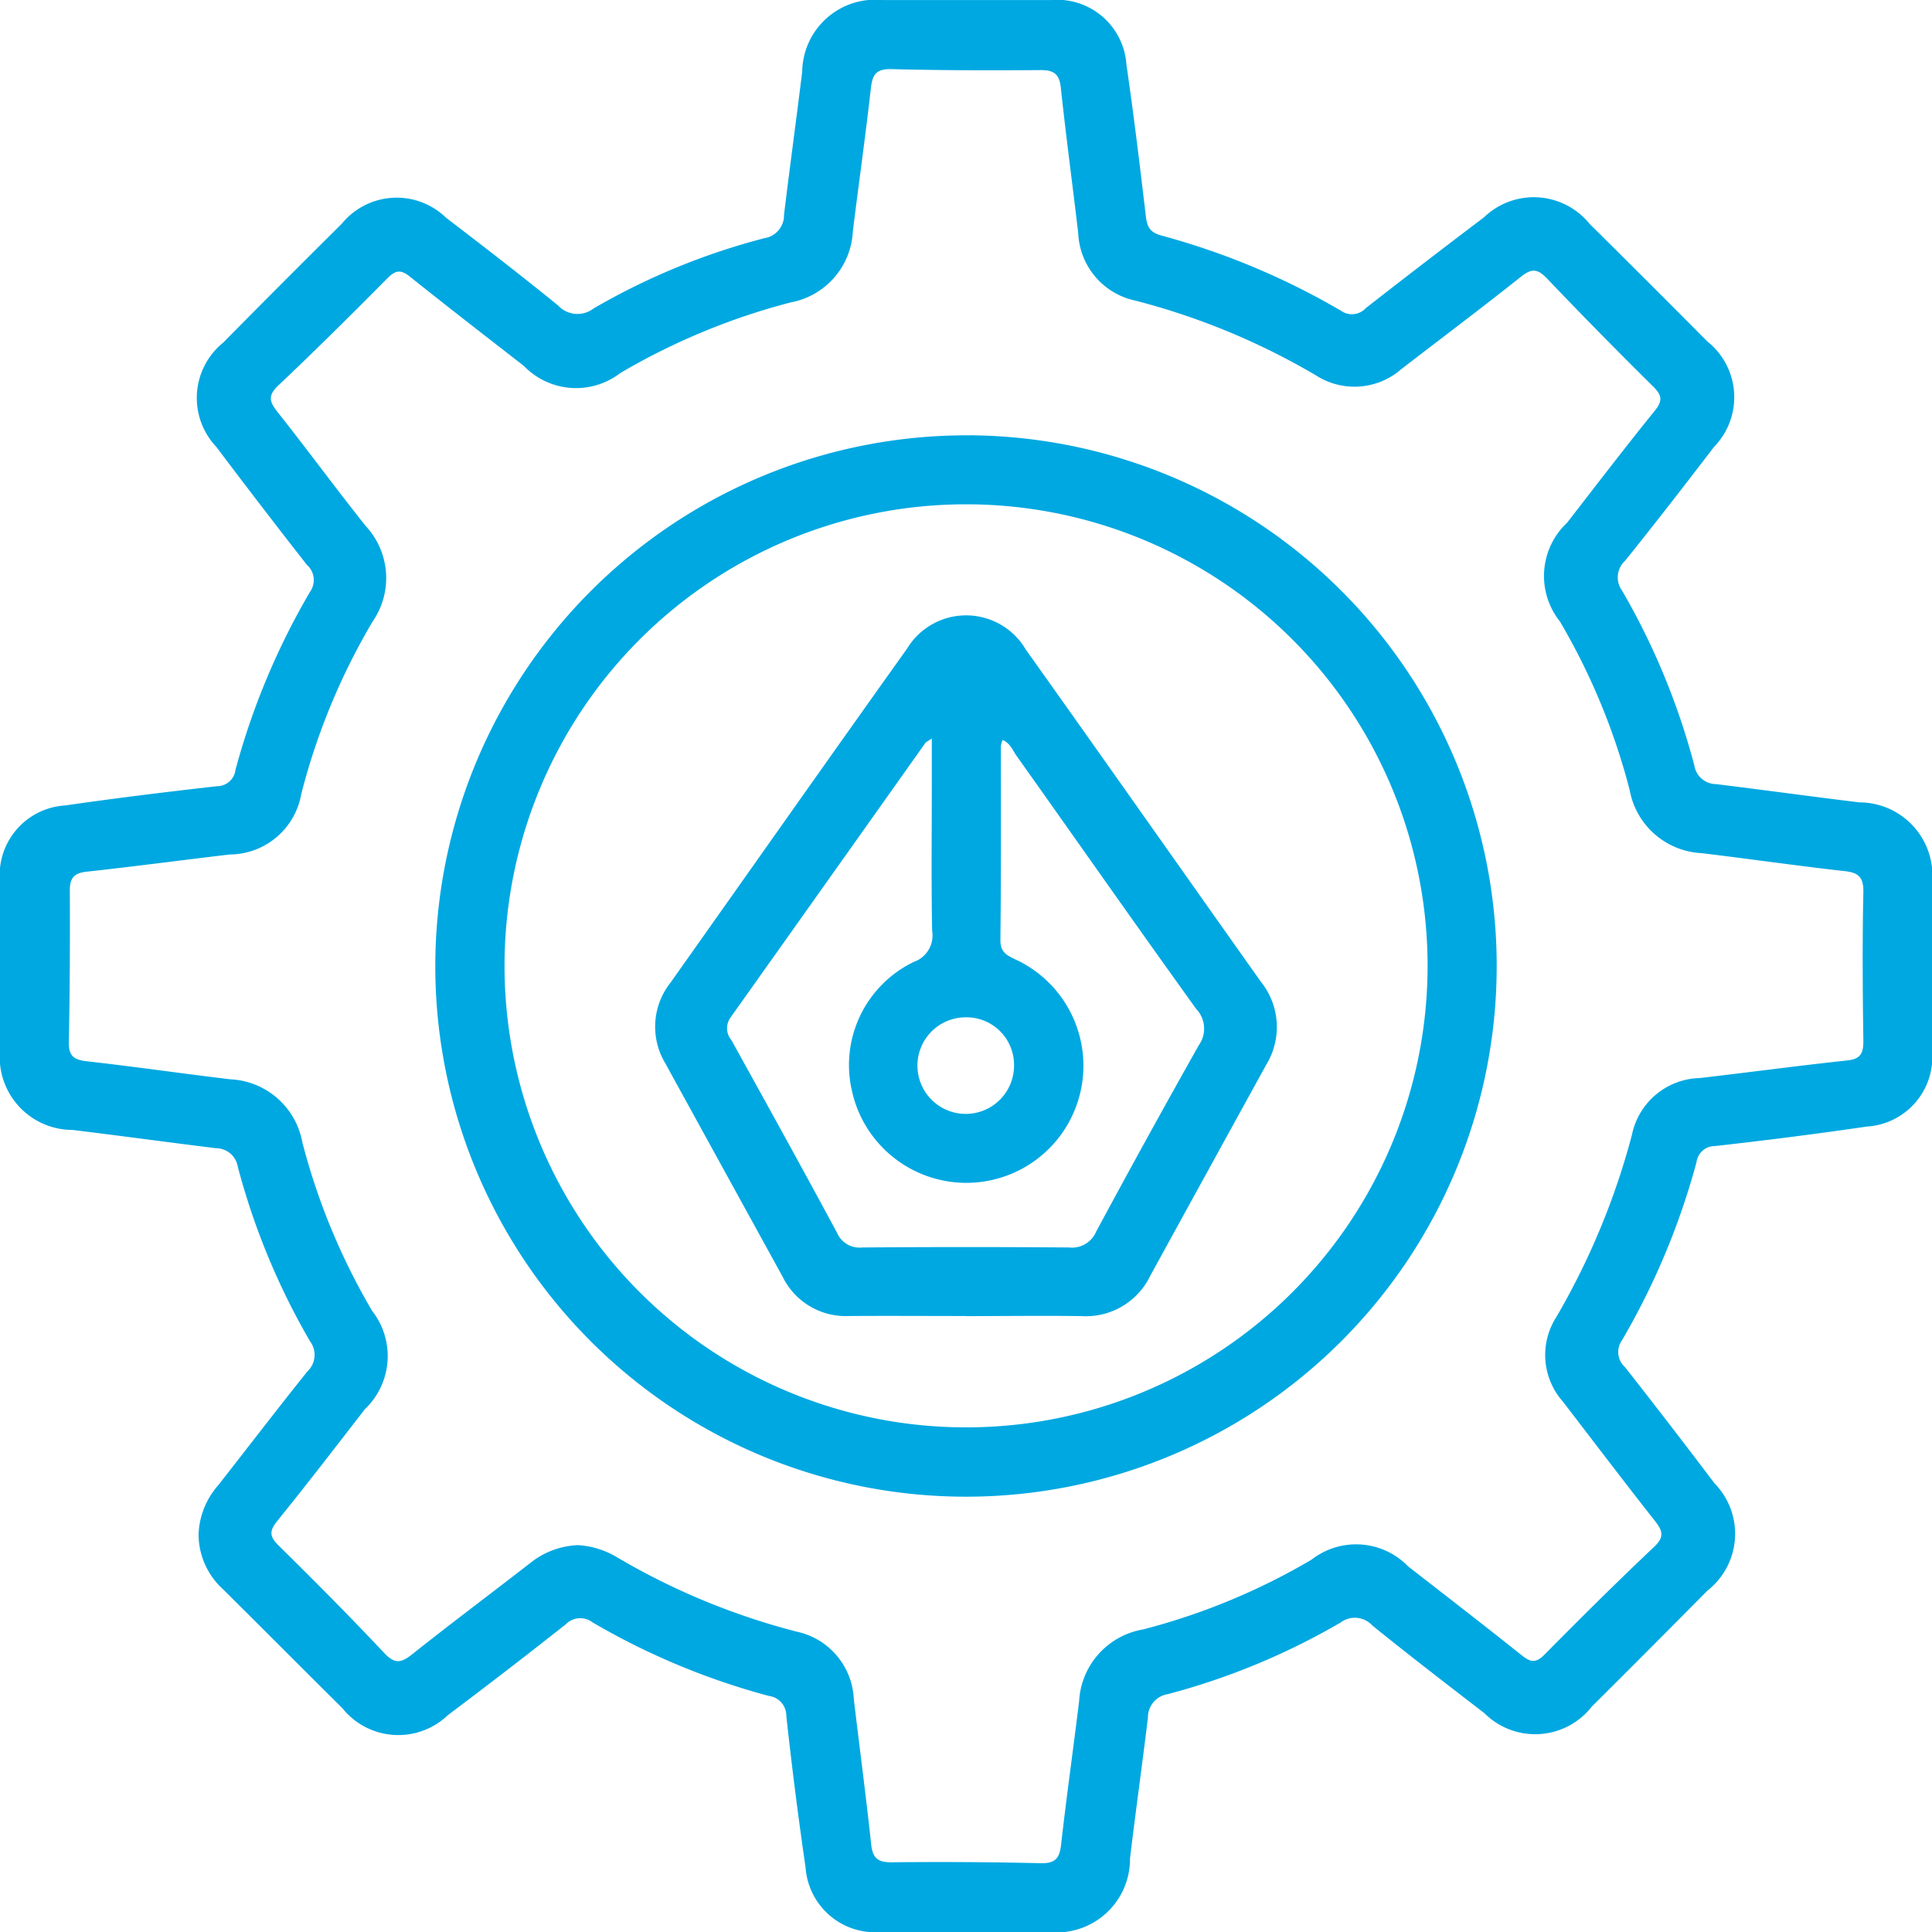 <svg id="Group_23505" data-name="Group 23505" xmlns="http://www.w3.org/2000/svg" xmlns:xlink="http://www.w3.org/1999/xlink" width="36" height="36" viewBox="0 0 36 36">
  <defs>
    <clipPath id="clip-path">
      <rect id="Rectangle_19520" data-name="Rectangle 19520" width="36" height="36" fill="#00a8e1"/>
    </clipPath>
  </defs>
  <g id="Group_23497" data-name="Group 23497" clip-path="url(#clip-path)">
    <path id="Path_23831" data-name="Path 23831" d="M3.7,28.582a1.466,1.466,0,0,1,.369-.911c.553-.706,1.1-1.42,1.659-2.118a.421.421,0,0,0,.049-.561A13.129,13.129,0,0,1,4.431,21.74a.413.413,0,0,0-.41-.346c-.89-.11-1.778-.232-2.667-.34A1.359,1.359,0,0,1,0,19.568Q0,18,0,16.435a1.3,1.3,0,0,1,1.219-1.428c.94-.136,1.883-.252,2.826-.358a.347.347,0,0,0,.343-.305,13.47,13.47,0,0,1,1.39-3.319.377.377,0,0,0-.059-.5q-.854-1.091-1.689-2.2a1.325,1.325,0,0,1,.126-1.939q1.1-1.114,2.213-2.218A1.319,1.319,0,0,1,8.31,4.055c.7.535,1.4,1.076,2.087,1.634a.492.492,0,0,0,.663.058,12.644,12.644,0,0,1,3.18-1.309A.432.432,0,0,0,14.609,4c.108-.89.23-1.778.339-2.668A1.361,1.361,0,0,1,16.447,0Q18.014,0,19.58,0A1.294,1.294,0,0,1,20.989,1.2c.137.94.251,1.883.362,2.827.023.194.073.3.283.359a13.661,13.661,0,0,1,3.356,1.405.351.351,0,0,0,.461-.052q1.092-.852,2.2-1.69a1.338,1.338,0,0,1,1.971.124q1.1,1.087,2.189,2.186a1.327,1.327,0,0,1,.126,1.969c-.545.712-1.094,1.422-1.656,2.12a.421.421,0,0,0-.054.56,13.16,13.16,0,0,1,1.344,3.252.413.413,0,0,0,.407.35c.89.109,1.778.232,2.667.34A1.364,1.364,0,0,1,36,16.466q0,1.547,0,3.093a1.3,1.3,0,0,1-1.216,1.432c-.94.138-1.882.257-2.826.363a.345.345,0,0,0-.346.3,13.565,13.565,0,0,1-1.389,3.32.377.377,0,0,0,.057.5q.843,1.074,1.666,2.163a1.345,1.345,0,0,1-.129,2q-1.074,1.085-2.156,2.162a1.339,1.339,0,0,1-2,.124c-.7-.54-1.4-1.077-2.087-1.633a.444.444,0,0,0-.6-.054,12.953,12.953,0,0,1-3.214,1.331A.437.437,0,0,0,21.39,32c-.105.877-.229,1.751-.334,2.628A1.367,1.367,0,0,1,19.55,36q-1.567.006-3.133,0a1.3,1.3,0,0,1-1.406-1.2q-.205-1.41-.359-2.827a.372.372,0,0,0-.326-.373,13.292,13.292,0,0,1-3.284-1.37.378.378,0,0,0-.5.036q-1.087.859-2.195,1.691a1.336,1.336,0,0,1-1.97-.131c-.742-.735-1.478-1.476-2.22-2.212A1.387,1.387,0,0,1,3.7,28.582m7.061.208a1.591,1.591,0,0,1,.722.218,12.949,12.949,0,0,0,3.36,1.394,1.345,1.345,0,0,1,1.066,1.254c.107.9.227,1.805.324,2.71.027.254.122.336.378.334.924-.009,1.848-.005,2.772.017.278.007.361-.085.39-.354.1-.891.227-1.778.335-2.668A1.435,1.435,0,0,1,21.3,30.361a12.184,12.184,0,0,0,3.139-1.3,1.349,1.349,0,0,1,1.8.126c.708.55,1.419,1.1,2.119,1.658.166.133.264.145.424-.017.668-.677,1.343-1.346,2.034-2,.2-.185.17-.3.021-.489-.58-.736-1.146-1.483-1.717-2.226A1.308,1.308,0,0,1,29,24.54a13.635,13.635,0,0,0,1.41-3.4,1.322,1.322,0,0,1,1.261-1.053c.917-.106,1.832-.23,2.75-.328.247-.027.3-.13.3-.36-.013-.924-.02-1.848,0-2.772.007-.309-.113-.375-.387-.4-.878-.1-1.751-.225-2.628-.331a1.434,1.434,0,0,1-1.34-1.178,12.225,12.225,0,0,0-1.3-3.14A1.359,1.359,0,0,1,29.2,9.74c.543-.7,1.078-1.4,1.634-2.087.154-.19.133-.292-.033-.455q-1-.988-1.971-2.006c-.174-.183-.287-.2-.488-.037-.733.583-1.483,1.146-2.225,1.718a1.33,1.33,0,0,1-1.607.114A13.034,13.034,0,0,0,21.153,5.6a1.344,1.344,0,0,1-1.062-1.257c-.105-.9-.228-1.805-.324-2.71-.028-.26-.134-.33-.383-.328-.924.007-1.848.006-2.772-.018-.287-.007-.356.1-.385.361-.1.891-.227,1.778-.336,2.668a1.416,1.416,0,0,1-1.154,1.317,12.432,12.432,0,0,0-3.177,1.316,1.352,1.352,0,0,1-1.8-.133c-.708-.55-1.419-1.1-2.118-1.659-.174-.14-.27-.127-.424.028-.669.675-1.343,1.346-2.036,2-.2.191-.155.307-.012.489.555.7,1.087,1.427,1.646,2.128a1.423,1.423,0,0,1,.128,1.777,12.271,12.271,0,0,0-1.33,3.214,1.36,1.36,0,0,1-1.332,1.128c-.89.105-1.779.224-2.67.321-.239.026-.312.124-.311.357.005.937,0,1.875-.018,2.812-.007.272.1.337.34.364.89.1,1.778.229,2.668.335a1.433,1.433,0,0,1,1.343,1.175,12.223,12.223,0,0,0,1.3,3.14A1.365,1.365,0,0,1,6.8,26.256c-.542.7-1.08,1.4-1.635,2.086-.15.186-.143.289.027.456.668.658,1.329,1.323,1.971,2.006.2.211.318.178.52.018.723-.575,1.463-1.128,2.192-1.694a1.515,1.515,0,0,1,.884-.337" transform="translate(0 0.001)" fill="#00a8e1"/>
    <path id="Path_23832" data-name="Path 23832" d="M85.53,75.565A9.889,9.889,0,1,1,75.561,85.5a9.9,9.9,0,0,1,9.969-9.934m-.062,1.285a8.6,8.6,0,1,0,8.581,8.793,8.6,8.6,0,0,0-8.581-8.793" transform="translate(-67.45 -67.454)" fill="#00a8e1"/>
    <path id="Path_23833" data-name="Path 23833" d="M119.514,119.892c-.723,0-1.445-.005-2.168,0a1.309,1.309,0,0,1-1.239-.734q-1.092-1.985-2.183-3.971a1.323,1.323,0,0,1,.095-1.507c1.469-2.074,2.93-4.153,4.406-6.221a1.288,1.288,0,0,1,2.215.016c1.466,2.059,2.919,4.128,4.381,6.19a1.346,1.346,0,0,1,.1,1.542q-1.083,1.967-2.163,3.936a1.329,1.329,0,0,1-1.271.751c-.722-.011-1.445,0-2.168,0m.687-10.733a.474.474,0,0,0-.031.112c0,1.205.005,2.41-.009,3.615,0,.23.123.285.287.363a2.182,2.182,0,1,1-3.051,2.456,2.133,2.133,0,0,1,1.152-2.414.521.521,0,0,0,.34-.578c-.017-.91-.006-1.821-.006-2.731v-.853c-.081.055-.108.064-.121.084q-1.811,2.554-3.624,5.107a.343.343,0,0,0,.012.431c.66,1.194,1.321,2.387,1.967,3.588a.457.457,0,0,0,.471.274q1.928-.015,3.856,0a.487.487,0,0,0,.5-.293q.941-1.749,1.916-3.479a.53.53,0,0,0-.049-.671c-1.126-1.564-2.23-3.143-3.346-4.714-.073-.1-.116-.237-.264-.3m-.678,5.168a.9.9,0,1,0,.892.884.886.886,0,0,0-.892-.884" transform="translate(-101.525 -95.37)" fill="#00a8e1"/>
  </g>
</svg>
